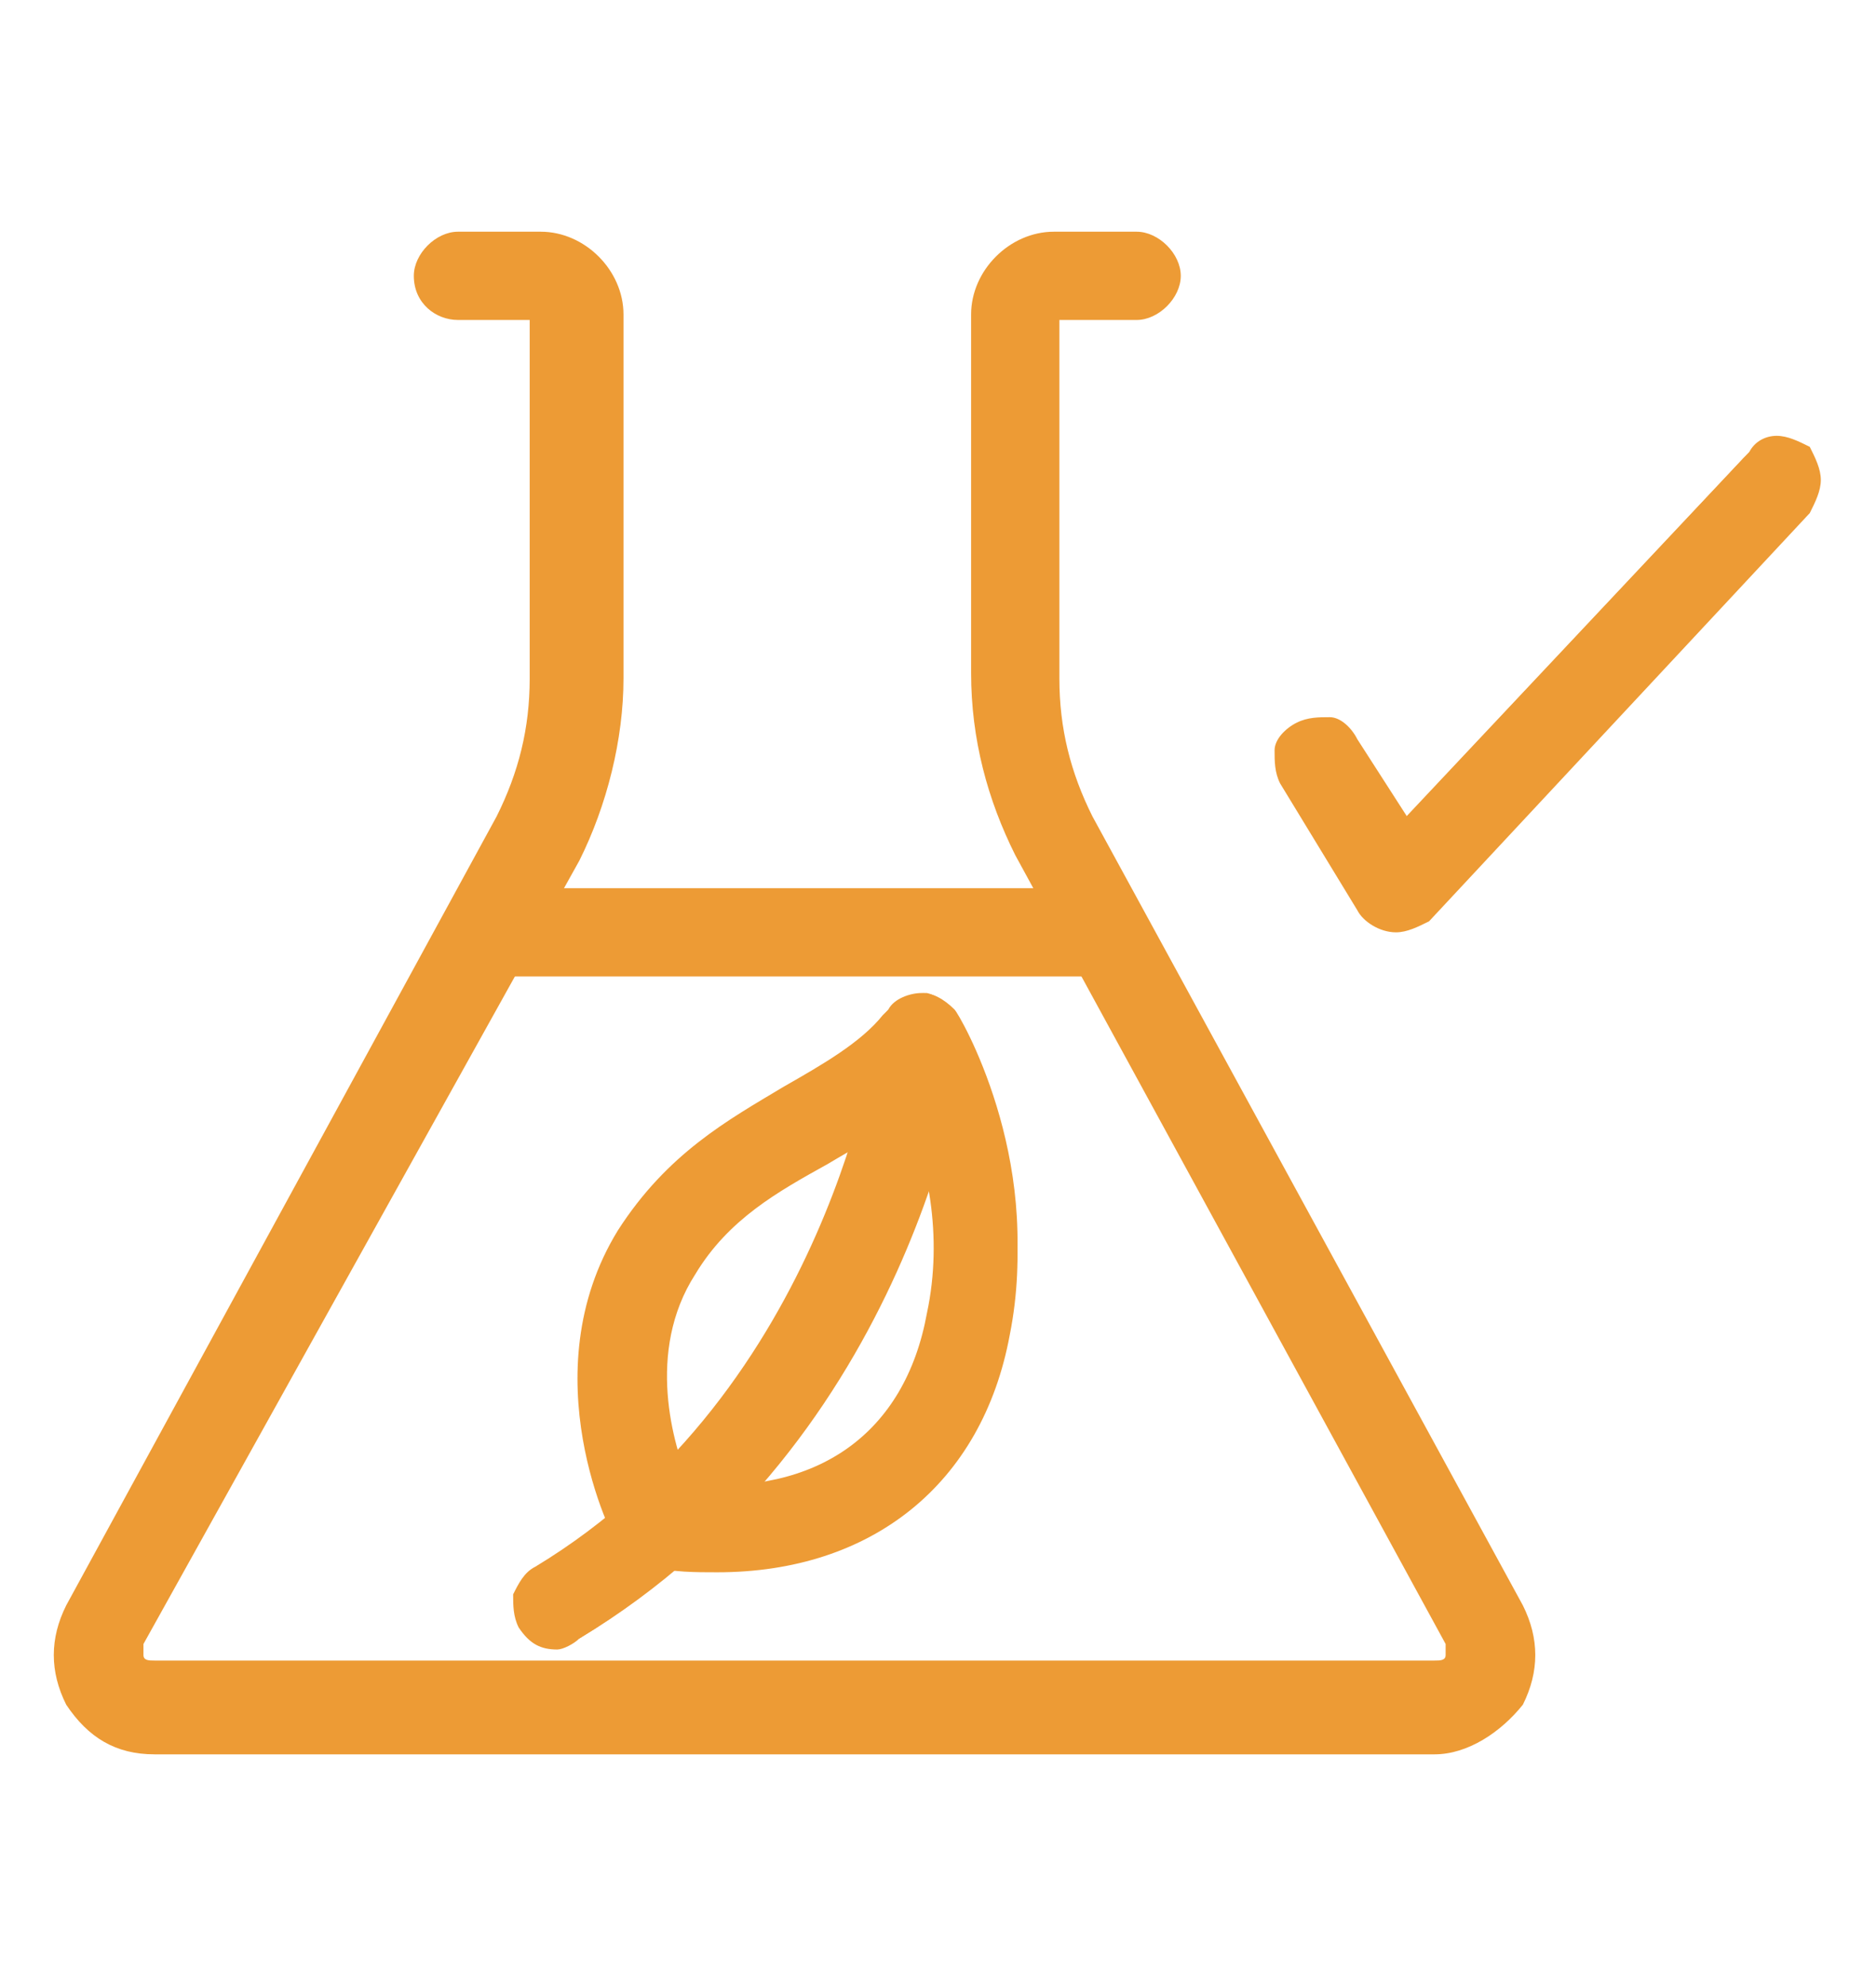 <?xml version="1.0" encoding="UTF-8"?>
<!-- Generator: Adobe Illustrator 25.2.3, SVG Export Plug-In . SVG Version: 6.00 Build 0)  -->
<svg xmlns="http://www.w3.org/2000/svg" xmlns:xlink="http://www.w3.org/1999/xlink" version="1.1" id="Layer_1" x="0px" y="0px" viewBox="0 0 34 36" style="enable-background:new 0 0 34 36;" xml:space="preserve">
<style type="text/css">
	.st0{fill:#ED9B35;}
</style>
<g id="XMLID_642_">
	<g id="XMLID_648_">
		<g id="XMLID_90_">
			<g id="XMLID_1462_">
				<g id="XMLID_490_">
					<g>
						<path class="st0" d="M26,31.4H2.8c-0.5,0-1-0.3-1.2-0.7c-0.3-0.4-0.3-1,0-1.4L9.4,15c0.5-0.8,0.7-1.7,0.7-2.7V5.7        c0-0.1-0.1-0.2-0.2-0.2H8.3C8.1,5.5,7.9,5.3,7.9,5c0-0.2,0.2-0.4,0.4-0.4h1.5c0.6,0,1.1,0.5,1.1,1.1v6.6        c0,1.1-0.3,2.1-0.8,3.1L2.3,29.7c-0.1,0.2-0.1,0.4,0,0.6c0.1,0.2,0.3,0.3,0.5,0.3H26c0.2,0,0.4-0.1,0.5-0.3        c0.1-0.2,0.1-0.4,0-0.6l-7.8-14.3c-0.5-0.9-0.8-2-0.8-3.1V5.7c0-0.6,0.5-1.1,1.1-1.1h1.5c0.2,0,0.4,0.2,0.4,0.4        c0,0.2-0.2,0.4-0.4,0.4H19c-0.1,0-0.2,0.1-0.2,0.2v6.6c0,0.9,0.2,1.9,0.7,2.7l7.8,14.3c0.2,0.5,0.2,1,0,1.4        C27,31.1,26.5,31.4,26,31.4z"></path>
						<path class="st0" d="M26,31.7H2.8c-0.6,0-1.2-0.3-1.5-0.8c-0.3-0.5-0.3-1.2,0-1.7l7.8-14.3c0.4-0.8,0.7-1.7,0.7-2.6V5.7H8.3        C7.9,5.7,7.6,5.4,7.6,5c0-0.4,0.3-0.7,0.7-0.7h1.5c0.7,0,1.4,0.6,1.4,1.4v6.6c0,1.1-0.3,2.2-0.8,3.2L2.5,29.8        c-0.1,0.1-0.1,0.2,0,0.3c0.1,0.1,0.2,0.2,0.3,0.2H26c0.1,0,0.2-0.1,0.3-0.2c0.1-0.1,0.1-0.2,0-0.3l-7.8-14.3        c-0.5-1-0.8-2.1-0.8-3.2V5.7c0-0.7,0.6-1.4,1.4-1.4h1.5c0.4,0,0.7,0.3,0.7,0.7c0,0.4-0.3,0.7-0.7,0.7H19v6.6        c0,0.9,0.2,1.8,0.7,2.6l7.8,14.3c0.3,0.5,0.3,1.2,0,1.7C27.1,31.3,26.6,31.7,26,31.7z M8.3,4.9C8.2,4.9,8.1,4.9,8.1,5        c0,0.1,0.1,0.2,0.2,0.2h1.5c0.3,0,0.5,0.2,0.5,0.5v6.6c0,1-0.2,2-0.7,2.8L1.8,29.4c-0.2,0.4-0.2,0.8,0,1.2        c0.2,0.4,0.6,0.6,1,0.6H26c0.4,0,0.8-0.2,1-0.6c0.2-0.4,0.2-0.8,0-1.2l-7.8-14.3c-0.5-0.9-0.7-1.8-0.7-2.8V5.7        c0-0.3,0.2-0.5,0.5-0.5h1.5c0.1,0,0.2-0.1,0.2-0.2c0-0.1-0.1-0.2-0.2-0.2H19c-0.5,0-0.8,0.4-0.8,0.8v6.6c0,1,0.3,2.1,0.8,3        l7.8,14.3c0.1,0.3,0.1,0.6,0,0.9c-0.2,0.3-0.4,0.4-0.7,0.4H2.8c-0.3,0-0.6-0.2-0.7-0.4c-0.2-0.3-0.2-0.6,0-0.9l7.8-14.3        c0.5-0.9,0.8-1.9,0.8-3V5.7c0-0.5-0.4-0.8-0.8-0.8H8.3z"></path>
					</g>
					<g>
						<path class="st0" d="M26,31.5H2.8c-0.6,0-1.1-0.3-1.3-0.8c-0.3-0.5-0.3-1.1,0-1.5l7.8-14.3c0.4-0.8,0.7-1.7,0.7-2.6V5.7        c0-0.1-0.1-0.1-0.1-0.1H8.3C8,5.6,7.8,5.3,7.8,5c0-0.3,0.2-0.5,0.5-0.5h1.5C10.5,4.5,11,5,11,5.7v6.6c0,1.1-0.3,2.2-0.8,3.1        L2.4,29.7c-0.1,0.2-0.1,0.3,0,0.5c0.1,0.2,0.2,0.2,0.4,0.2H26c0.2,0,0.3-0.1,0.4-0.2c0.1-0.2,0.1-0.3,0-0.5l-7.8-14.3        c-0.5-1-0.8-2-0.8-3.1V5.7c0-0.7,0.5-1.2,1.2-1.2h1.5C20.8,4.5,21,4.7,21,5c0,0.3-0.2,0.5-0.5,0.5H19c-0.1,0-0.1,0.1-0.1,0.1        v6.6c0,0.9,0.2,1.8,0.7,2.6l7.8,14.3c0.3,0.5,0.3,1.1,0,1.5C27,31.2,26.5,31.5,26,31.5z M8.3,4.7C8.1,4.7,8,4.9,8,5        s0.1,0.3,0.3,0.3h1.5c0.2,0,0.4,0.2,0.4,0.4v6.6c0,1-0.2,1.9-0.7,2.7L1.6,29.3c-0.2,0.4-0.2,0.9,0,1.3        c0.2,0.4,0.7,0.7,1.2,0.7H26c0.5,0,0.9-0.2,1.2-0.7c0.2-0.4,0.3-0.9,0-1.3L19.3,15c-0.5-0.8-0.7-1.8-0.7-2.7V5.7        c0-0.2,0.2-0.4,0.4-0.4h1.5c0.2,0,0.3-0.1,0.3-0.3s-0.1-0.3-0.3-0.3H19c-0.5,0-1,0.4-1,1v6.6c0,1.1,0.3,2.1,0.8,3l7.8,14.3        c0.1,0.2,0.1,0.5,0,0.7c-0.1,0.2-0.4,0.3-0.6,0.3H2.8c-0.3,0-0.5-0.1-0.6-0.3c-0.1-0.2-0.1-0.5,0-0.7L10,15.3        c0.5-0.9,0.8-2,0.8-3V5.7c0-0.5-0.4-1-1-1H8.3z"></path>
						<path class="st0" d="M26,31.8H2.8c-0.7,0-1.2-0.3-1.6-0.9c-0.3-0.6-0.3-1.2,0-1.8L9,14.8c0.4-0.8,0.6-1.6,0.6-2.5V5.8H8.3        C7.9,5.8,7.5,5.5,7.5,5c0-0.4,0.4-0.8,0.8-0.8h1.5c0.8,0,1.5,0.7,1.5,1.5v6.6c0,1.1-0.3,2.3-0.8,3.3L2.6,29.8        c0,0.1,0,0.2,0,0.2c0,0.1,0.1,0.1,0.2,0.1H26c0.1,0,0.2,0,0.2-0.1s0-0.2,0-0.2l-7.8-14.3c-0.5-1-0.8-2.1-0.8-3.3V5.7        c0-0.8,0.7-1.5,1.5-1.5h1.5c0.4,0,0.8,0.4,0.8,0.8c0,0.4-0.4,0.8-0.8,0.8h-1.4v6.5c0,0.9,0.2,1.7,0.6,2.5l7.8,14.3        c0.3,0.6,0.3,1.2,0,1.8C27.2,31.4,26.6,31.8,26,31.8z M8.3,5C8.3,5,8.3,5,8.3,5c-0.1,0.1,0,0.1,0,0.1h1.5        c0.3,0,0.6,0.3,0.6,0.6v6.6c0,1-0.3,2-0.7,2.9L1.9,29.4c-0.2,0.3-0.2,0.7,0,1.1C2.1,30.8,2.4,31,2.8,31H26        c0.4,0,0.7-0.2,0.9-0.5c0.2-0.3,0.2-0.7,0-1.1l-7.8-14.3c-0.5-0.9-0.7-1.9-0.7-2.9V5.7c0-0.3,0.3-0.6,0.6-0.6h1.5        c0,0,0.1,0,0.1-0.1c0,0,0-0.1-0.1-0.1H19c-0.4,0-0.7,0.3-0.7,0.7v6.6c0,1,0.3,2,0.7,2.9l7.8,14.3c0.2,0.3,0.2,0.7,0,1        c-0.2,0.3-0.5,0.5-0.8,0.5H2.8c-0.4,0-0.7-0.2-0.8-0.5c-0.2-0.3-0.2-0.7,0-1l7.8-14.3c0.5-0.9,0.7-1.9,0.7-2.9V5.7        c0-0.4-0.3-0.7-0.7-0.7H8.3z"></path>
					</g>
				</g>
			</g>
		</g>
	</g>
	<g id="XMLID_647_">
		<g id="XMLID_89_">
			<g id="XMLID_1458_">
				<g id="XMLID_489_">
					<g>
						<path class="st0" d="M20,17.3H8.8c-0.2,0-0.4-0.2-0.4-0.4c0-0.2,0.2-0.4,0.4-0.4H20c0.2,0,0.4,0.2,0.4,0.4        C20.4,17.1,20.2,17.3,20,17.3z"></path>
						<path class="st0" d="M20,17.6H8.8c-0.4,0-0.7-0.3-0.7-0.7c0-0.4,0.3-0.7,0.7-0.7H20c0.4,0,0.7,0.3,0.7,0.7        C20.7,17.3,20.4,17.6,20,17.6z M8.8,16.7c-0.1,0-0.2,0.1-0.2,0.2c0,0.1,0.1,0.2,0.2,0.2H20c0.1,0,0.2-0.1,0.2-0.2        c0-0.1-0.1-0.2-0.2-0.2H8.8z"></path>
					</g>
					<g>
						<path class="st0" d="M20,17.4H8.8c-0.3,0-0.5-0.2-0.5-0.5c0-0.3,0.2-0.5,0.5-0.5H20c0.3,0,0.5,0.2,0.5,0.5        C20.5,17.2,20.3,17.4,20,17.4z M8.8,16.6c-0.2,0-0.3,0.1-0.3,0.3c0,0.2,0.1,0.3,0.3,0.3H20c0.2,0,0.3-0.1,0.3-0.3        c0-0.2-0.1-0.3-0.3-0.3H8.8z"></path>
						<path class="st0" d="M20,17.7H8.8c-0.4,0-0.8-0.4-0.8-0.8c0-0.4,0.4-0.8,0.8-0.8H20c0.4,0,0.8,0.4,0.8,0.8        C20.8,17.3,20.4,17.7,20,17.7z M8.8,16.8C8.8,16.8,8.8,16.9,8.8,16.8c-0.1,0.1,0,0.1,0,0.1H20c0,0,0.1,0,0.1-0.1        c0,0,0-0.1-0.1-0.1H8.8z"></path>
					</g>
				</g>
			</g>
		</g>
	</g>
	<g id="XMLID_646_">
		<g id="XMLID_88_">
			<g id="XMLID_1454_">
				<g id="XMLID_488_">
					<g>
						<path class="st0" d="M25.3,16.5C25.3,16.5,25.3,16.5,25.3,16.5c-0.2,0-0.3-0.1-0.4-0.2L23.5,14c-0.1-0.2-0.1-0.5,0.1-0.6        c0.2-0.1,0.5-0.1,0.6,0.1l1.1,1.8l6.5-7c0.2-0.2,0.4-0.2,0.6,0c0.2,0.2,0.2,0.4,0,0.6l-6.9,7.4C25.5,16.5,25.4,16.5,25.3,16.5        z"></path>
						<path class="st0" d="M25.3,16.8C25.3,16.8,25.3,16.8,25.3,16.8c-0.3,0-0.5-0.1-0.6-0.3l-1.4-2.3c-0.1-0.2-0.1-0.3-0.1-0.5        c0-0.2,0.2-0.3,0.3-0.4c0.2-0.1,0.3-0.1,0.5-0.1c0.2,0,0.3,0.2,0.4,0.3l0.9,1.5l6.3-6.7C31.8,8.1,32,8,32.2,8        c0.2,0,0.4,0.1,0.5,0.2c0.1,0.1,0.2,0.3,0.2,0.5c0,0.2-0.1,0.4-0.2,0.5l-6.9,7.4C25.7,16.7,25.5,16.8,25.3,16.8z M23.9,13.6        C23.9,13.6,23.8,13.6,23.9,13.6c-0.1,0-0.1,0.1-0.2,0.1c0,0,0,0.1,0,0.1l1.4,2.3c0,0,0.1,0.1,0.1,0.1c0,0,0.1,0,0.1,0l6.9-7.4        c0,0,0-0.1,0-0.1c0,0,0-0.1,0-0.1c0,0-0.1,0-0.1,0c0,0-0.1,0-0.1,0.1l-6.8,7.3L24,13.7C24,13.7,24,13.7,23.9,13.6        C23.9,13.6,23.9,13.6,23.9,13.6z"></path>
					</g>
					<g>
						<path class="st0" d="M25.3,16.6C25.3,16.6,25.3,16.6,25.3,16.6c-0.2,0-0.4-0.1-0.5-0.3l-1.4-2.3c-0.1-0.1-0.1-0.3-0.1-0.4        c0-0.1,0.1-0.3,0.2-0.3c0.1-0.1,0.3-0.1,0.4-0.1c0.1,0,0.3,0.1,0.3,0.2l1.1,1.7l6.4-6.9c0.1-0.1,0.2-0.2,0.4-0.2        c0.1,0,0.3,0,0.4,0.1c0.1,0.1,0.2,0.2,0.2,0.4c0,0.1,0,0.3-0.1,0.4l-6.9,7.4C25.6,16.6,25.5,16.6,25.3,16.6z M23.9,13.5        c-0.1,0-0.1,0-0.2,0c-0.1,0-0.1,0.1-0.1,0.2c0,0.1,0,0.2,0,0.2l1.4,2.3c0.1,0.1,0.1,0.1,0.2,0.2c0.1,0,0.2,0,0.3-0.1l6.9-7.4        c0.1-0.1,0.1-0.1,0.1-0.2c0-0.1,0-0.2-0.1-0.2c-0.1-0.1-0.1-0.1-0.2-0.1c-0.1,0-0.2,0-0.2,0.1l-6.6,7.1l-1.2-2        C24.1,13.6,24,13.5,23.9,13.5C23.9,13.5,23.9,13.5,23.9,13.5z"></path>
						<path class="st0" d="M25.3,16.9C25.3,16.9,25.3,16.9,25.3,16.9c-0.3,0-0.6-0.2-0.7-0.4l-1.4-2.3c-0.1-0.2-0.1-0.4-0.1-0.6        c0-0.2,0.2-0.4,0.4-0.5c0.2-0.1,0.4-0.1,0.6-0.1c0.2,0,0.4,0.2,0.5,0.4l0.9,1.4l6.2-6.6C31.8,8,32,7.9,32.2,7.9        c0.2,0,0.4,0.1,0.6,0.2C32.9,8.3,33,8.5,33,8.7c0,0.2-0.1,0.4-0.2,0.6l-6.9,7.4C25.7,16.8,25.5,16.9,25.3,16.9z M23.9,13.7        C23.9,13.7,23.9,13.7,23.9,13.7C23.9,13.8,23.8,13.8,23.9,13.7C23.8,13.8,23.8,13.8,23.9,13.7l1.4,2.4c0,0,0,0,0,0        c0,0,0,0,0,0l6.9-7.4c0,0,0,0,0,0c0,0,0,0,0,0c0,0,0,0,0,0c0,0,0,0,0,0L25.3,16L23.9,13.7C23.9,13.8,23.9,13.8,23.9,13.7        C23.9,13.7,23.9,13.7,23.9,13.7z"></path>
					</g>
				</g>
			</g>
		</g>
	</g>
	<g id="XMLID_643_">
		<g id="XMLID_645_">
			<g id="XMLID_85_">
				<g id="XMLID_1448_">
					<g id="XMLID_1449_">
						<g>
							<path class="st0" d="M13,28.2c-0.4,0-0.8,0-1.2-0.1c-0.1,0-0.2-0.1-0.3-0.2c-0.1-0.1-1.5-2.9,0-5.3c0.8-1.3,1.9-1.9,2.9-2.5         c0.8-0.4,1.5-0.8,1.9-1.5c0.1-0.1,0.2-0.2,0.4-0.2c0.1,0,0.3,0.1,0.4,0.2c0.1,0.1,1.5,2.6,0.9,5.5         C17.5,26.7,15.6,28.2,13,28.2z M12.2,27.3c2.6,0.3,4.5-0.9,5-3.4c0.4-1.8-0.2-3.5-0.6-4.3c-0.5,0.5-1.1,0.9-1.8,1.2         c-0.9,0.5-1.9,1-2.6,2.2C11.2,24.6,11.9,26.6,12.2,27.3z"></path>
							<path class="st0" d="M13,28.4c-0.4,0-0.8,0-1.2-0.1c-0.2,0-0.4-0.2-0.5-0.4c-0.1-0.1-1.5-3.1,0-5.6c0.8-1.4,2-2,3-2.6         c0.7-0.4,1.4-0.8,1.8-1.4c0.1-0.2,0.4-0.3,0.6-0.3c0.2,0,0.4,0.1,0.6,0.3c0.1,0.1,1.6,2.7,1,5.6C17.7,26.8,15.7,28.4,13,28.4         z M16.7,18.6c-0.1,0-0.1,0-0.1,0.1c-0.5,0.7-1.2,1.1-2,1.5c-0.9,0.5-2,1.1-2.8,2.4c-1.4,2.3-0.1,5,0,5.1c0,0,0.1,0.1,0.1,0.1         c0.4,0.1,0.8,0.1,1.1,0.1c2.5,0,4.2-1.4,4.7-3.9c0.6-2.7-0.8-5.2-0.9-5.3C16.8,18.7,16.7,18.6,16.7,18.6         C16.7,18.6,16.7,18.6,16.7,18.6z M13,27.6c-0.3,0-0.6,0-0.9-0.1l-0.2,0L12,27.4c-0.3-0.6-1-2.8,0.1-4.6         c0.7-1.2,1.7-1.7,2.7-2.3c0.6-0.3,1.2-0.7,1.7-1.2l0.3-0.3l0.2,0.4c0.4,0.9,1,2.6,0.6,4.5C16.9,26.3,15.3,27.6,13,27.6z          M12.4,27c2.4,0.3,4-0.9,4.5-3.2c0.3-1.5-0.1-2.9-0.4-3.8c-0.5,0.4-1,0.7-1.5,1c-0.9,0.5-1.8,1-2.5,2.1         C11.6,24.5,12.1,26.3,12.4,27z"></path>
						</g>
						<g>
							<path class="st0" d="M13,28.3c-0.4,0-0.8,0-1.2-0.1c-0.2,0-0.3-0.1-0.4-0.3c-0.1-0.1-1.5-3,0-5.5c0.8-1.4,1.9-2,2.9-2.5         c0.8-0.4,1.4-0.8,1.9-1.4c0.1-0.2,0.3-0.2,0.5-0.2c0.2,0,0.3,0.1,0.4,0.3c0.1,0.1,1.5,2.6,1,5.5C17.6,26.7,15.7,28.3,13,28.3         z M16.7,18.5c-0.1,0-0.2,0-0.3,0.1c-0.5,0.7-1.2,1.1-1.9,1.5c-1,0.5-2,1.1-2.8,2.4c-1.4,2.4-0.1,5.1,0,5.2         c0,0.1,0.1,0.2,0.2,0.2c0.4,0.1,0.8,0.1,1.2,0.1c2.5,0,4.3-1.5,4.9-4c0.6-2.8-0.9-5.3-0.9-5.4C16.9,18.5,16.8,18.5,16.7,18.5         C16.7,18.5,16.7,18.5,16.7,18.5z M13,27.4c-0.3,0-0.5,0-0.8-0.1l-0.1,0l0-0.1c-0.2-0.6-1-2.7,0.1-4.4         c0.7-1.2,1.7-1.7,2.6-2.2c0.6-0.3,1.2-0.7,1.7-1.2l0.1-0.1l0.1,0.1c0.4,0.8,0.9,2.5,0.6,4.4C16.8,26.1,15.2,27.4,13,27.4z          M12.3,27.2c2.5,0.3,4.3-0.9,4.8-3.3c0.3-1.7-0.1-3.2-0.5-4.1c-0.5,0.5-1.1,0.8-1.7,1.1c-0.9,0.5-1.8,1-2.5,2.1         C11.4,24.6,12,26.5,12.3,27.2z"></path>
							<path class="st0" d="M13,28.5c-0.4,0-0.8,0-1.2-0.1c-0.2,0-0.5-0.2-0.6-0.4c-0.1-0.1-1.6-3.1,0-5.7c0.9-1.4,2-2,3-2.6         c0.7-0.4,1.4-0.8,1.8-1.3c0.2-0.2,0.4-0.4,0.7-0.3c0.3,0,0.5,0.2,0.6,0.4c0.1,0.1,1.6,2.7,1,5.7C17.8,26.9,15.8,28.5,13,28.5         z M16.7,18.7C16.7,18.7,16.7,18.7,16.7,18.7c-0.5,0.8-1.2,1.2-2.1,1.6c-0.9,0.5-2,1.1-2.7,2.3c-1.4,2.2-0.1,4.9,0,5         c0,0,0,0,0,0c0.4,0.1,0.8,0.1,1.1,0.1c2.4,0,4.1-1.4,4.6-3.8C18.2,21.3,16.8,18.9,16.7,18.7C16.7,18.8,16.7,18.7,16.7,18.7         L16.7,18.7z M13,27.7c-0.3,0-0.6,0-0.9-0.1l-0.2,0l-0.1-0.2c-0.3-0.6-1-2.8,0.1-4.7c0.7-1.2,1.7-1.8,2.7-2.3         c0.6-0.3,1.2-0.7,1.7-1.1l0.4-0.4l0.2,0.5c0.4,0.9,1,2.6,0.6,4.5C17,26.3,15.4,27.7,13,27.7z M12.5,26.9         c2.3,0.2,3.9-0.9,4.3-3.1c0.3-1.4,0-2.8-0.4-3.6c-0.5,0.4-0.9,0.6-1.4,0.9c-0.9,0.5-1.8,1-2.4,2         C11.7,24.5,12.2,26.2,12.5,26.9z"></path>
						</g>
					</g>
				</g>
			</g>
		</g>
		<g id="XMLID_644_">
			<g id="XMLID_84_">
				<g id="XMLID_1444_">
					<g id="XMLID_487_">
						<g>
							<path class="st0" d="M10.1,29.5c-0.1,0-0.3-0.1-0.4-0.2c-0.1-0.2-0.1-0.5,0.1-0.6c5.5-3.3,6.4-9.9,6.4-9.9         c0-0.2,0.2-0.4,0.5-0.4c0.2,0,0.4,0.2,0.4,0.5c0,0.3-1,7-6.8,10.6C10.2,29.5,10.1,29.5,10.1,29.5z"></path>
							<path class="st0" d="M10.1,29.7c-0.2,0-0.5-0.1-0.6-0.3c-0.1-0.2-0.1-0.3-0.1-0.5c0-0.2,0.2-0.3,0.3-0.4         c5.4-3.2,6.3-9.7,6.3-9.8c0-0.4,0.4-0.6,0.8-0.6c0.4,0,0.6,0.4,0.6,0.8c0,0.3-1,7.2-6.9,10.8C10.3,29.7,10.2,29.7,10.1,29.7z          M16.7,18.6c-0.1,0-0.1,0.1-0.2,0.1c0,0.1-0.9,6.8-6.5,10.1c0,0-0.1,0.1-0.1,0.1c0,0,0,0.1,0,0.1c0,0.1,0.1,0.1,0.2,0.1         c5.7-3.5,6.7-10.1,6.7-10.4C16.9,18.7,16.8,18.7,16.7,18.6C16.7,18.6,16.7,18.6,16.7,18.6z"></path>
						</g>
						<g>
							<path class="st0" d="M10.1,29.6c-0.2,0-0.4-0.1-0.5-0.3c-0.1-0.1-0.1-0.3-0.1-0.4c0-0.1,0.1-0.3,0.2-0.3         c5.4-3.3,6.4-9.8,6.4-9.9c0-0.3,0.3-0.5,0.6-0.5c0.3,0,0.5,0.3,0.5,0.6c0,0.3-1,7.1-6.9,10.6C10.3,29.6,10.2,29.6,10.1,29.6z          M16.7,18.5c-0.2,0-0.3,0.1-0.3,0.3c0,0.1-0.9,6.7-6.5,10c-0.1,0-0.1,0.1-0.1,0.2c0,0.1,0,0.2,0,0.2c0.1,0.1,0.2,0.2,0.3,0.2         c0.1,0,0.1,0,0.2,0C16,25.8,17,19.1,17,18.8C17,18.7,16.9,18.5,16.7,18.5C16.7,18.5,16.7,18.5,16.7,18.5z"></path>
							<path class="st0" d="M10.1,29.9c-0.3,0-0.5-0.1-0.7-0.4c-0.1-0.2-0.1-0.4-0.1-0.6c0.1-0.2,0.2-0.4,0.4-0.5         c5.3-3.2,6.2-9.6,6.2-9.7c0.1-0.4,0.5-0.7,0.9-0.7c0.4,0.1,0.7,0.5,0.7,0.9c0,0.3-1,7.2-7,10.8         C10.4,29.8,10.2,29.9,10.1,29.9z M16.7,18.7C16.7,18.7,16.6,18.8,16.7,18.7c-0.1,0.1-1,6.8-6.6,10.3c0,0,0,0,0,0c0,0,0,0,0,0         c0,0,0,0,0.1,0C15.8,25.7,16.7,19.1,16.7,18.7C16.7,18.8,16.7,18.8,16.7,18.7L16.7,18.7z"></path>
						</g>
					</g>
				</g>
			</g>
		</g>
	</g>
</g>
</svg>

